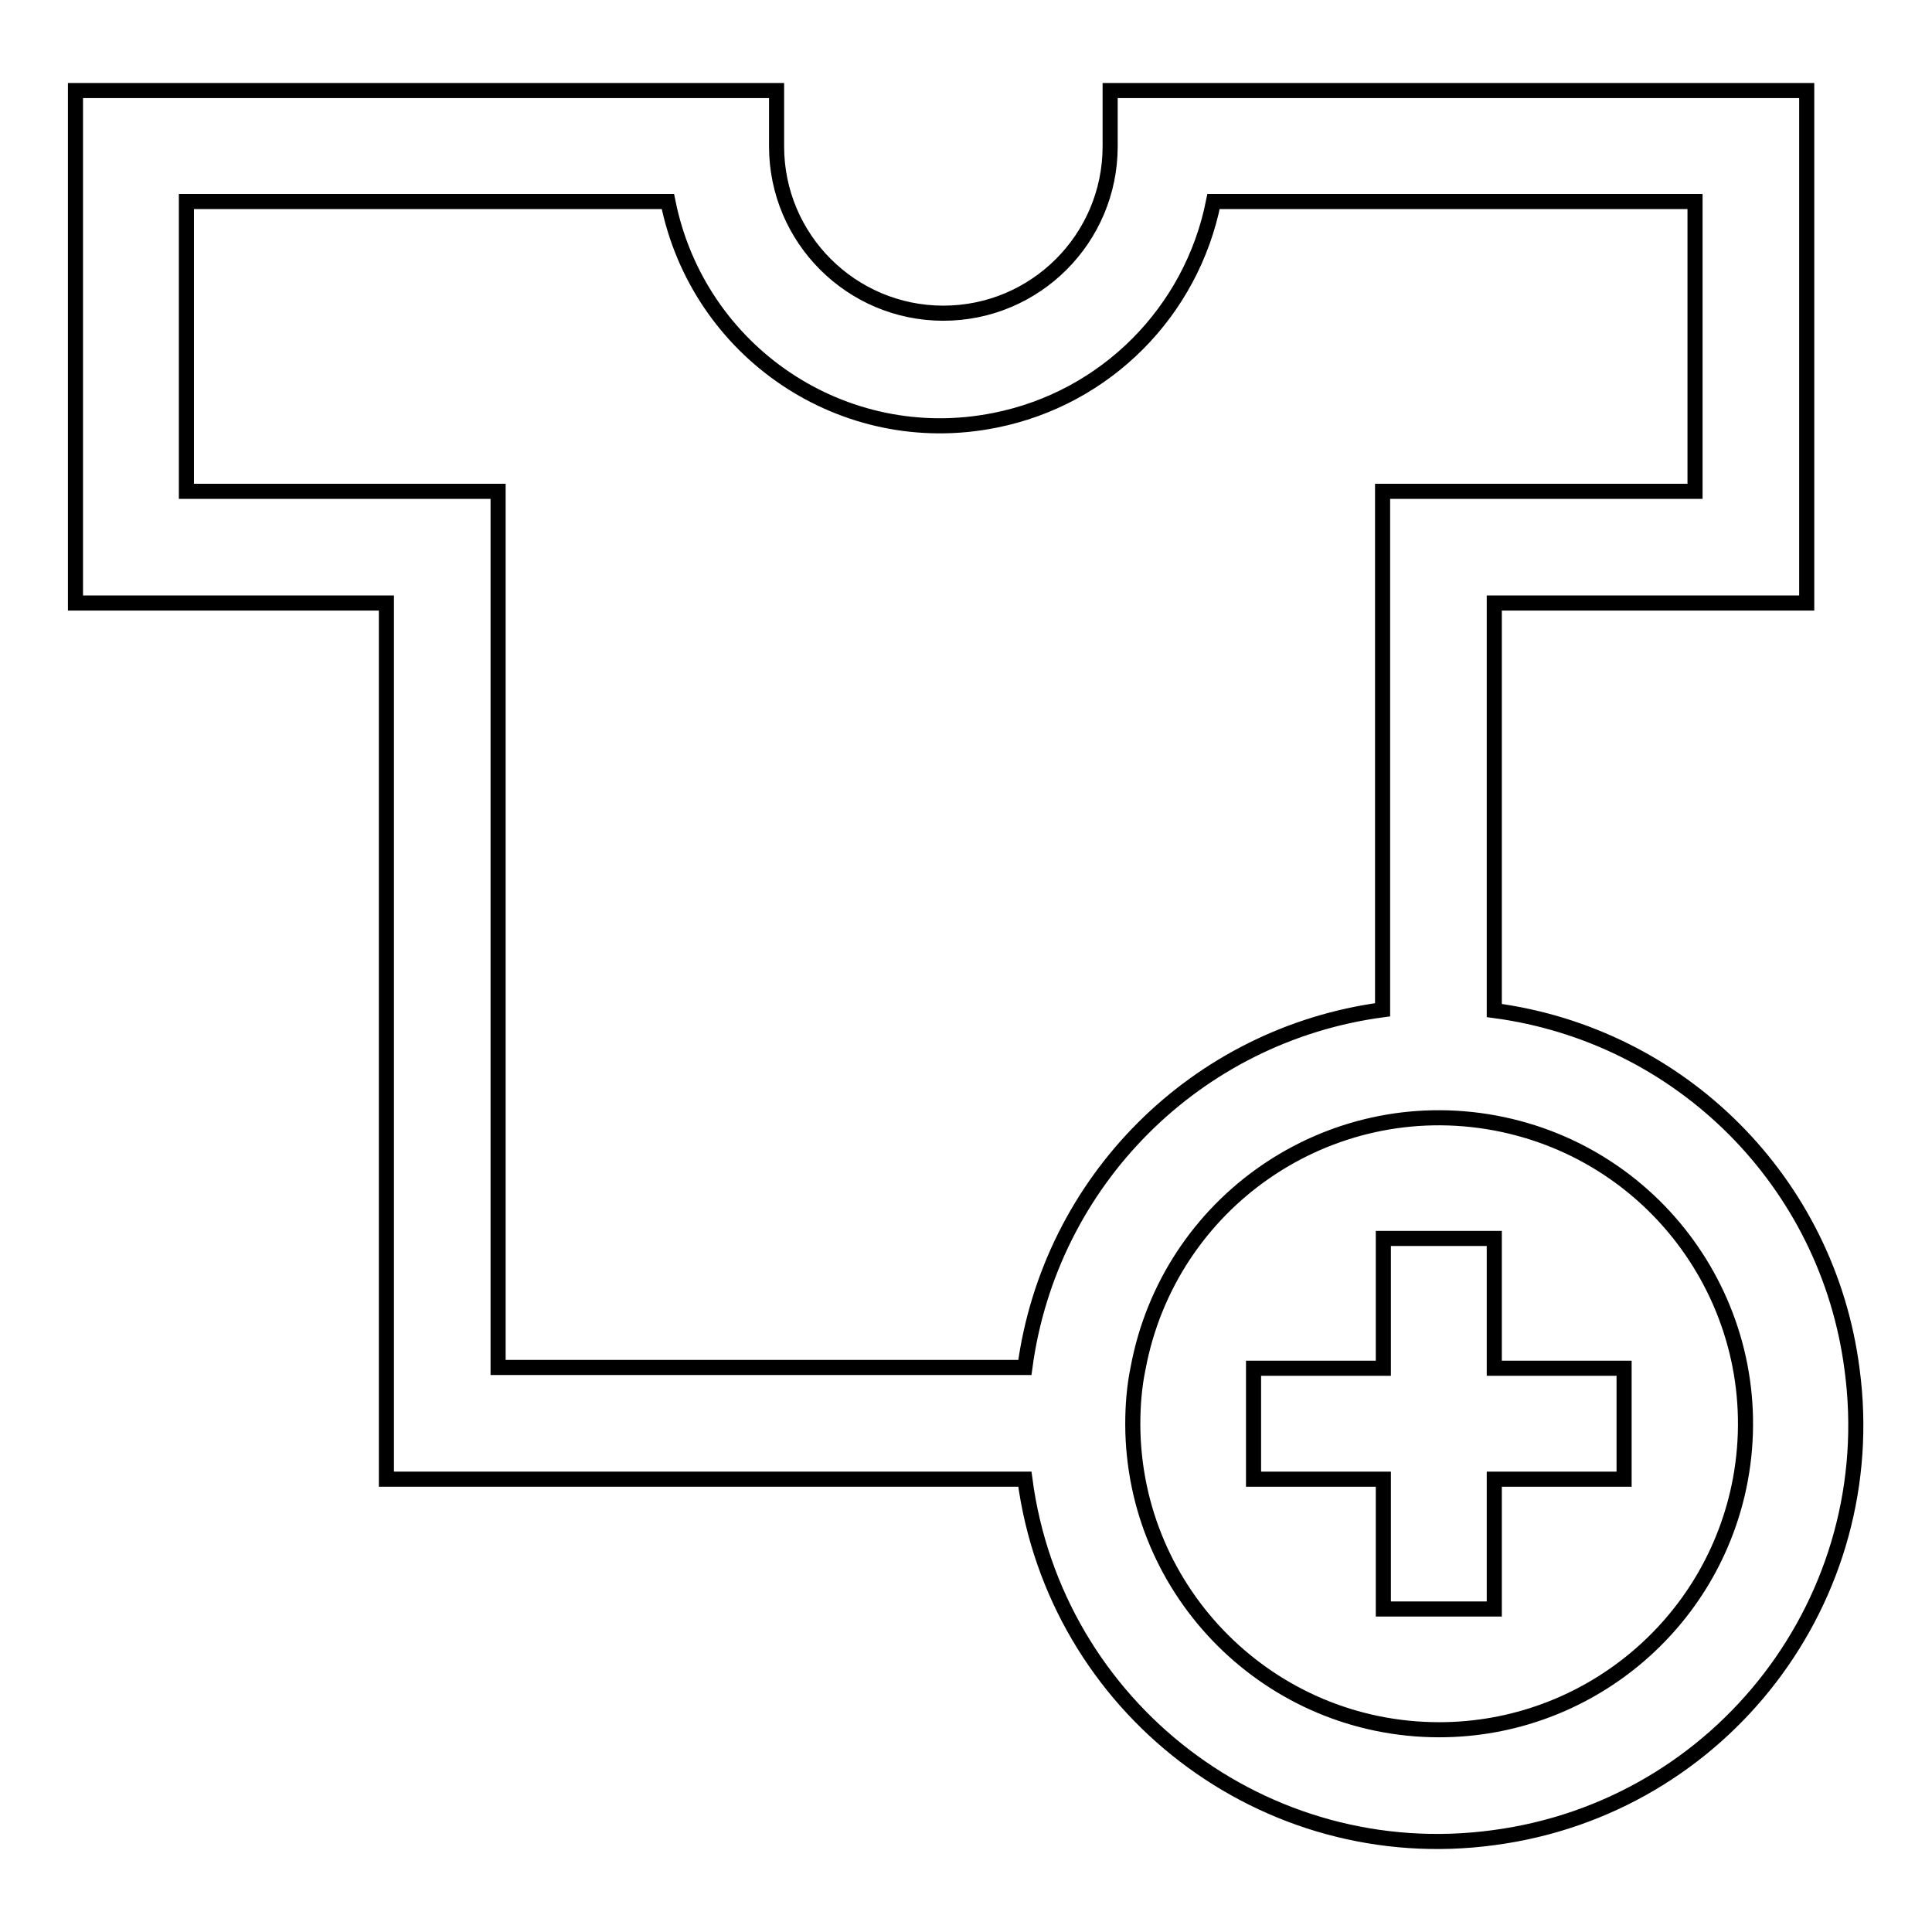 <?xml version="1.0" encoding="utf-8"?>
<!-- Svg Vector Icons : http://www.onlinewebfonts.com/icon -->
<!DOCTYPE svg PUBLIC "-//W3C//DTD SVG 1.1//EN" "http://www.w3.org/Graphics/SVG/1.1/DTD/svg11.dtd">
<svg version="1.1" xmlns="http://www.w3.org/2000/svg" xmlns:xlink="http://www.w3.org/1999/xlink" x="0px" y="0px" viewBox="0 0 256 256" enable-background="new 0 0 256 256" xml:space="preserve">
<g> <path stroke-width="2" fill-opacity="0" stroke="#000000"  d="M198,164.1h-14.7v17.2h-17.2V196h17.2v17.2H198V196h17.2v-14.7H198V164.1z"/> <path stroke-width="2" fill-opacity="0" stroke="#000000"  d="M198,133.9v-54h41.4V12h-92.3v7.4c0,12.2-9.9,22.1-22.1,22.1s-22.1-9.9-22.1-22.1V12H10v67.9h41.2V196h84.6 c4,30.3,31.8,51.6,62.1,47.5c30.3-4,51.6-31.8,47.5-62.1C242.2,156.7,222.8,137.2,198,133.9L198,133.9z M24.7,65.1V26.7h63.8 c4,20,23.3,33,43.3,29c14.7-2.9,26.1-14.4,29-29h63.8v38.4h-41.4v68.7c-24.7,3.3-44.1,22.7-47.4,47.4H66V65.1H24.7z M190.7,229.2 c-22.4,0-40.5-18.1-40.6-40.4c0-0.1,0-0.1,0-0.1c0-2.5,0.2-5,0.7-7.4c4.1-22,25.2-36.6,47.3-32.5c22,4.1,36.6,25.2,32.5,47.3 C227,215.3,210.2,229.2,190.7,229.2L190.7,229.2z"/></g>
</svg>